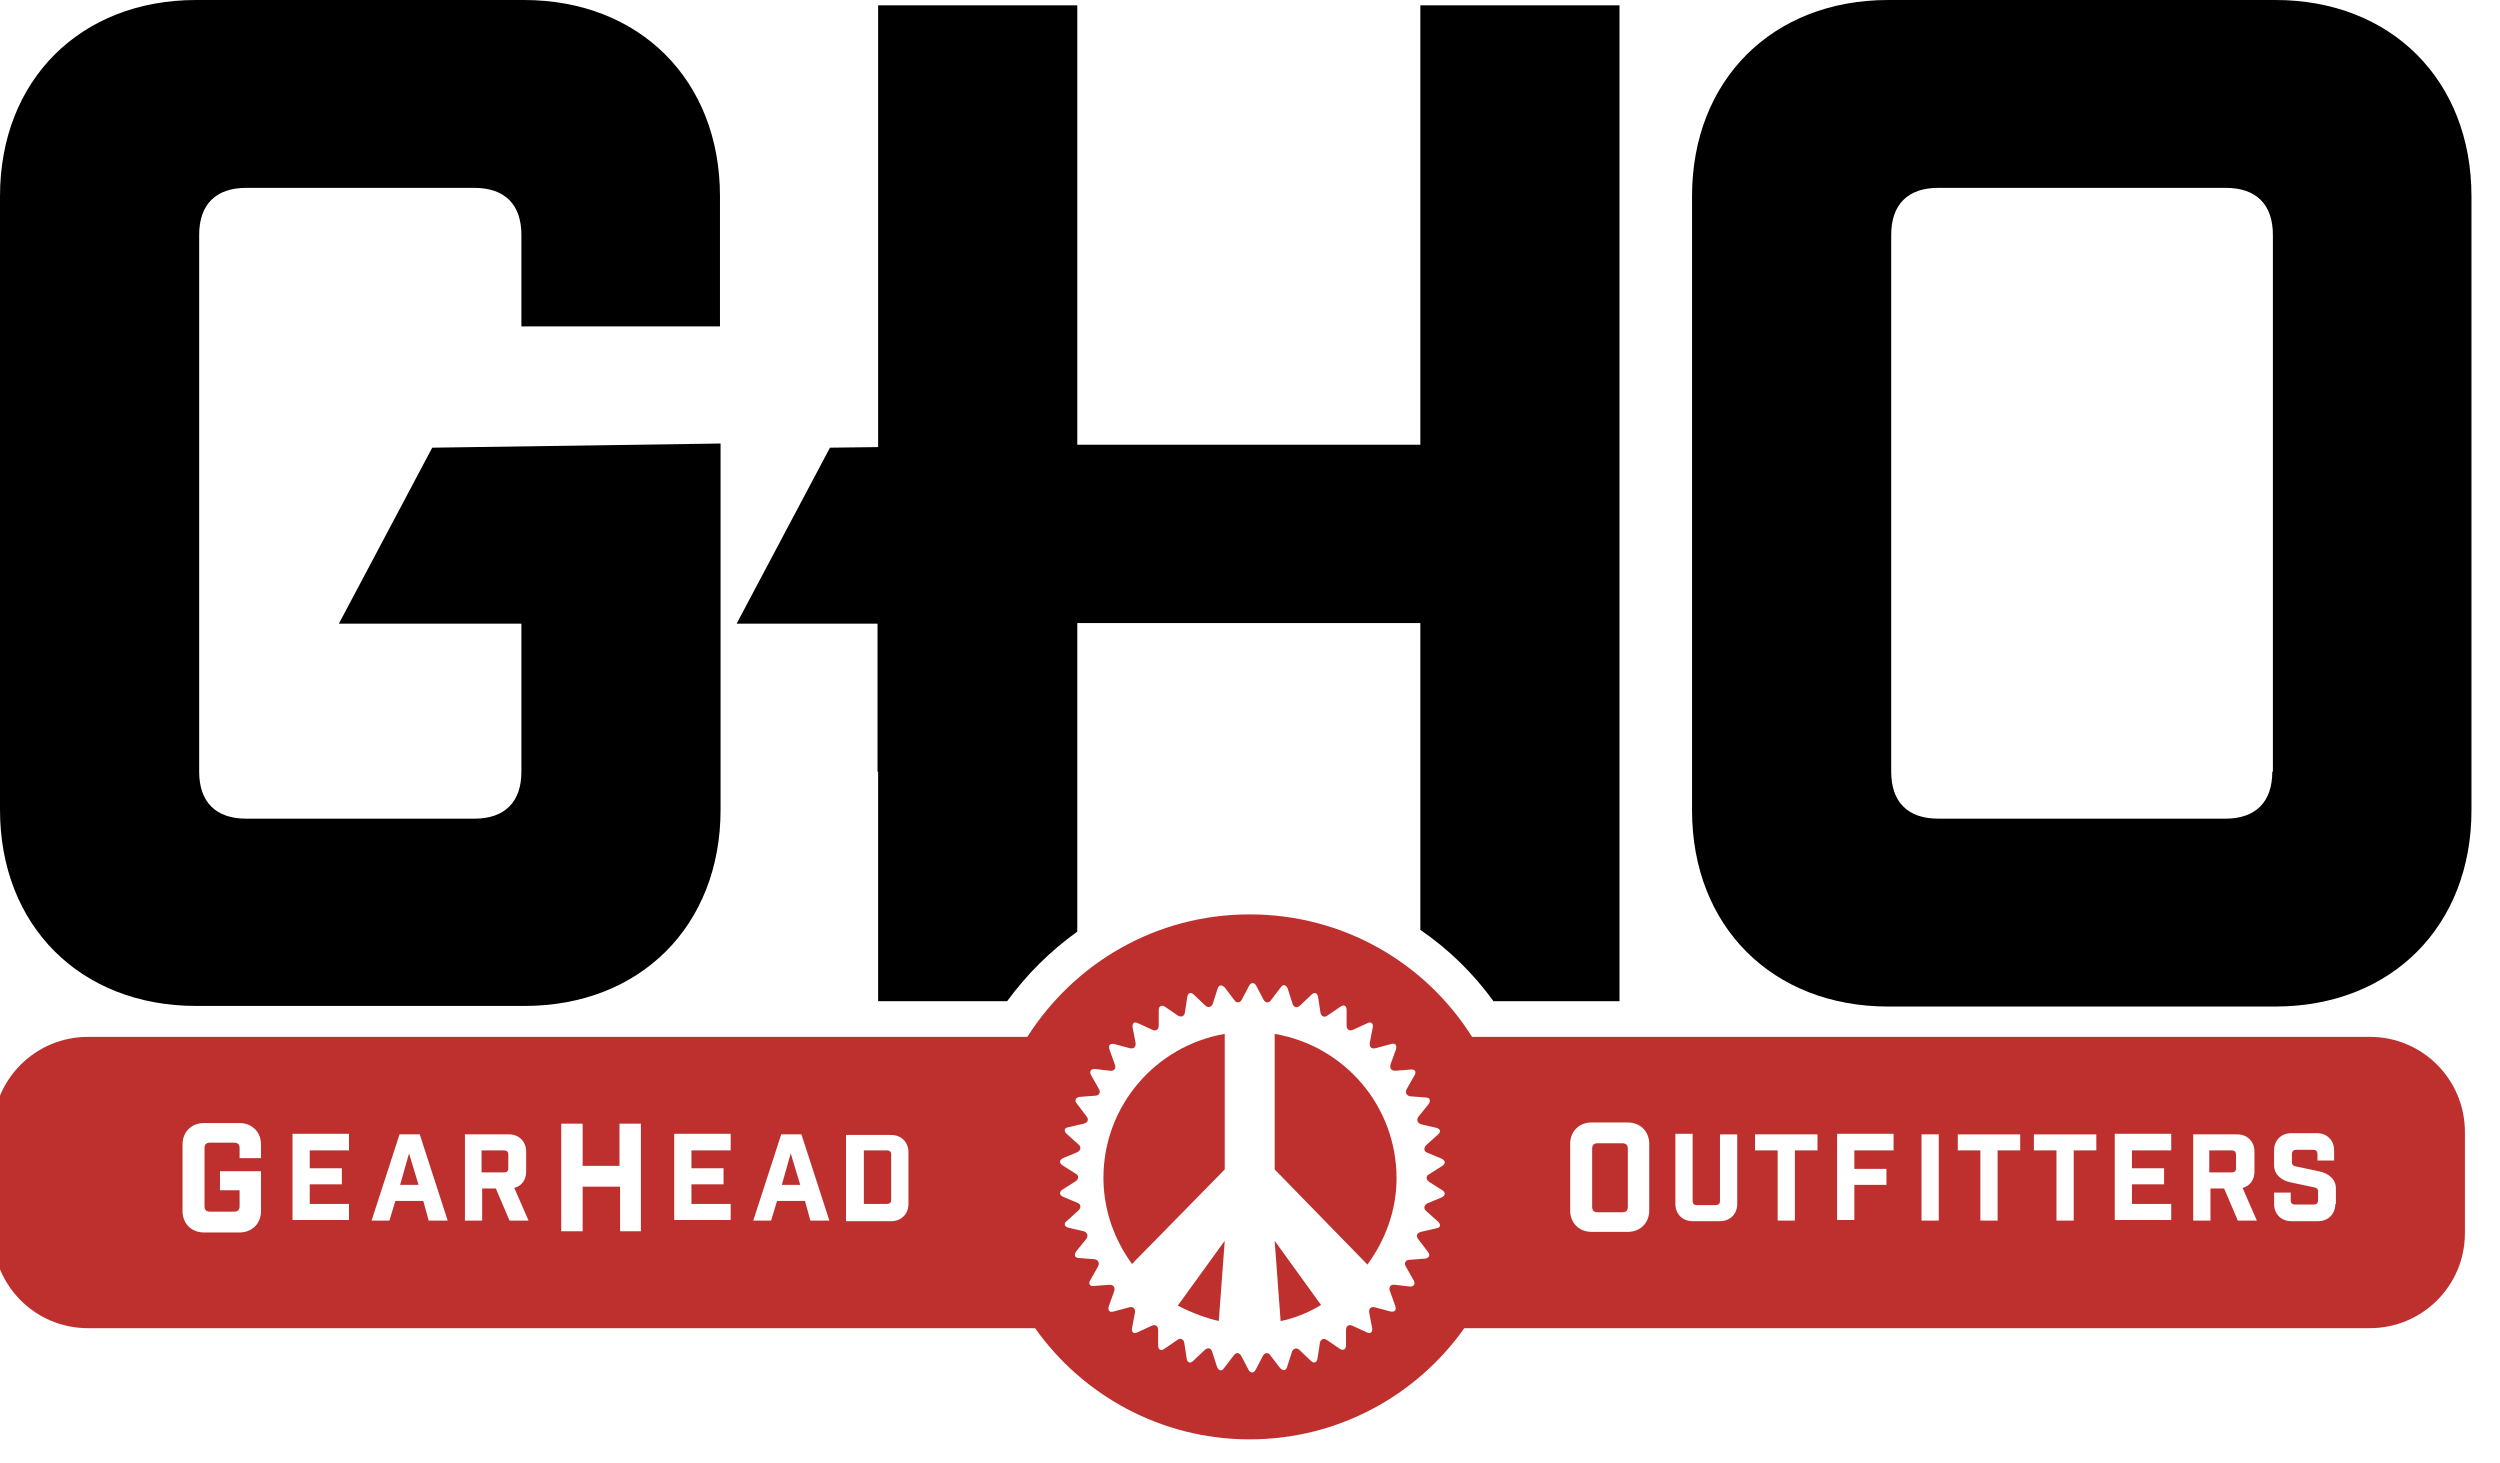 <?xml version="1.0" encoding="utf-8"?>
<!-- Generator: Adobe Illustrator 27.2.0, SVG Export Plug-In . SVG Version: 6.00 Build 0)  -->
<svg version="1.1" id="Layer_1" xmlns="http://www.w3.org/2000/svg" xmlns:xlink="http://www.w3.org/1999/xlink" x="0px" y="0px"
	 viewBox="0 0 420.5 246.1" style="enable-background:new 0 0 420.5 246.1;" xml:space="preserve">
<style type="text/css">
	.st0{fill:#BD302E;}
</style>
<path d="M238.9,0.9v73.9h-57.7V0.9h-33.5v74.3l-8.1,0.1l-15.7,29.6h23.7v24.9l0.1,0v38.6h21.7c3.3-4.5,7.2-8.4,11.8-11.7v-51.9h57.7
	v51.6c4.8,3.3,8.9,7.3,12.3,12h21.2V0.9H238.9z"/>
<g>
	<path d="M87.7,39.5c0-5.1-2.8-7.9-7.9-7.9H41.4c-5.1,0-7.9,2.8-7.9,7.9v90.3c0,5.1,2.8,7.9,7.9,7.9h38.4c5.1,0,7.9-2.8,7.9-7.9
		v-24.9H57l15.7-29.6l48.5-0.7v61.6c0,19.5-13.5,33-33,33H33c-19.5,0-33-13.5-33-33V33C0,13.5,13.5,0,33,0h55.1
		c19.5,0,33,13.5,33,33v21.9H87.7V39.5z"/>
</g>
<path d="M415.7,54.9l0-21.9c0-19.5-13.5-33-33-33h-65.1c-19.5,0-33,13.5-33,33v103.3c0,19.5,13.5,33,33,33h65.1
	c19.5,0,33-13.5,33-33V74.7L415.7,54.9L415.7,54.9z M382.2,129.8c0,5.1-2.8,7.9-7.9,7.9H326c-5.1,0-7.9-2.8-7.9-7.9V39.5
	c0-5.1,2.8-7.9,7.9-7.9h48.4c5.1,0,7.9,2.8,7.9,7.9l0,15.2l0,50.2V129.8z"/>
<g>
	<path class="st0" d="M206,196.7L206,196.7L206,196.7l0-22.8c-11.6,2-20.4,12.1-20.4,24.2c0,0,0,0,0,0c0,0,0,0,0,0c0,0,0,0.1,0,0.1
		c0,0.1,0,0.2,0,0.3c0.1,5.3,1.9,10.1,4.8,14.1L206,196.7L206,196.7z"/>
	<path class="st0" d="M215.4,222.2c2-0.4,4.3-1.2,6.8-2.7l-7.8-10.8L215.4,222.2z"/>
	<path class="st0" d="M205,222.2l1-13.5l0,0l-7.9,10.9C200.6,220.9,202.9,221.7,205,222.2z"/>
	<path class="st0" d="M214.4,173.9l0,22.8l15.6,16c3-4.1,4.9-9.1,4.9-14.5C234.9,186,226.1,175.9,214.4,173.9z"/>
	<path class="st0" d="M272.9,192.3h-4.2c-0.6,0-0.9,0.3-0.9,0.9v9.8c0,0.6,0.3,0.9,0.9,0.9h4.2c0.6,0,0.9-0.3,0.9-0.9v-9.8
		C273.8,192.6,273.5,192.3,272.9,192.3z"/>
	<path class="st0" d="M84.8,193.5h-3.8v3.7h3.8c0.4,0,0.7-0.2,0.7-0.7v-2.3C85.5,193.8,85.3,193.5,84.8,193.5z"/>
	<path class="st0" d="M149.2,193.5h-3.9v9h3.9c0.4,0,0.7-0.2,0.7-0.7v-7.7C149.9,193.8,149.7,193.5,149.2,193.5z"/>
	<polygon class="st0" points="67.3,199.3 70.4,199.3 68.8,194 	"/>
	<polygon class="st0" points="131.5,199.3 134.6,199.3 133,194 	"/>
	<path class="st0" d="M375.4,193.5h-3.8v3.7h3.8c0.4,0,0.7-0.2,0.7-0.7v-2.3C376.1,193.8,375.9,193.5,375.4,193.5z"/>
	<path class="st0" d="M398.6,174.4h-151c-7.8-12.4-21.6-20.6-37.4-20.6s-29.5,8.2-37.4,20.6h-158c-8.8,0-16,7.1-16,16v17
		c0,8.8,7.1,16,16,16h159.3c8,11.3,21.2,18.7,36.1,18.7s28.1-7.4,36.1-18.7h152.3c8.8,0,16-7.1,16-16v-17
		C414.6,181.6,407.5,174.4,398.6,174.4z M43.9,194.8h-3.6v-1.7c0-0.6-0.3-0.9-0.9-0.9h-4.1c-0.6,0-0.9,0.3-0.9,0.9v9.8
		c0,0.6,0.3,0.9,0.9,0.9h4.1c0.6,0,0.9-0.3,0.9-0.9v-2.7H37V197h6.9v6.7c0,2.1-1.5,3.6-3.6,3.6h-6c-2.1,0-3.6-1.5-3.6-3.6v-11.2
		c0-2.1,1.5-3.6,3.6-3.6h6c2.1,0,3.6,1.5,3.6,3.6V194.8z M58.7,193.5h-6.6v3h5.4v2.7h-5.4v3.3h6.6v2.7h-9.5v-14.5h9.5V193.5z
		 M72.1,205.3l-0.9-3.3h-4.7l-1,3.3h-3l4.7-14.5h3.4l4.7,14.5H72.1z M85.7,205.3l-2.3-5.4h-2.3v5.4h-2.9v-14.5h7.4
		c1.7,0,2.9,1.2,2.9,2.9v3.4c0,1.4-0.8,2.4-2,2.7l2.4,5.5H85.7z M107.9,207.1h-3.6v-7.5H98v7.5h-3.6V189H98v7.1h6.2V189h3.6V207.1z
		 M122.9,193.5h-6.6v3h5.4v2.7h-5.4v3.3h6.6v2.7h-9.5v-14.5h9.5V193.5z M136.3,205.3l-0.9-3.3h-4.7l-1,3.3h-3l4.7-14.5h3.4l4.7,14.5
		H136.3z M152.8,202.5c0,1.7-1.2,2.9-2.9,2.9h-7.6v-14.5h7.6c1.7,0,2.9,1.2,2.9,2.9V202.5z M240.4,198.8l2.2,1.4
		c0.6,0.4,0.5,0.9-0.1,1.2l-2.4,1c-0.6,0.3-0.7,0.9-0.2,1.3l2,1.8c0.5,0.5,0.4,1-0.3,1.1l-2.6,0.6c-0.7,0.2-0.9,0.7-0.4,1.3l1.6,2.1
		c0.4,0.5,0.2,1-0.5,1.1l-2.6,0.2c-0.7,0-1,0.6-0.6,1.2l1.3,2.3c0.3,0.6,0,1-0.6,1l-2.6-0.3c-0.7-0.1-1.1,0.4-0.8,1.1l0.9,2.5
		c0.2,0.7-0.1,1-0.8,0.9l-2.6-0.7c-0.7-0.2-1.1,0.2-1,0.9l0.5,2.6c0.1,0.7-0.3,1-0.9,0.7l-2.4-1.1c-0.6-0.3-1.1,0-1.1,0.7l0,2.6
		c0,0.7-0.5,0.9-1,0.6l-2.2-1.5c-0.6-0.4-1.1-0.1-1.2,0.5l-0.4,2.6c-0.1,0.7-0.6,0.9-1.1,0.4l-1.9-1.8c-0.5-0.5-1.1-0.3-1.3,0.3
		l-0.8,2.5c-0.2,0.7-0.7,0.7-1.2,0.2l-1.6-2.1c-0.4-0.6-1-0.5-1.3,0.1l-1.2,2.3c-0.3,0.6-0.9,0.6-1.2,0l-1.2-2.3
		c-0.3-0.6-0.9-0.7-1.3-0.1l-1.6,2.1c-0.4,0.6-0.9,0.5-1.2-0.2l-0.8-2.5c-0.2-0.7-0.8-0.8-1.3-0.3l-1.9,1.8c-0.5,0.5-1,0.3-1.1-0.4
		l-0.4-2.6c-0.1-0.7-0.7-0.9-1.2-0.5l-2.2,1.5c-0.6,0.4-1,0.1-1-0.6l0-2.6c0-0.7-0.5-1-1.1-0.7l-2.4,1.1c-0.6,0.3-1,0-0.9-0.7
		l0.5-2.6c0.1-0.7-0.3-1.1-1-0.9l-2.6,0.7c-0.7,0.2-1-0.2-0.8-0.9l0.9-2.5c0.2-0.7-0.1-1.1-0.8-1.1l-2.6,0.2c-0.7,0.1-1-0.4-0.6-1
		l1.3-2.3c0.3-0.6,0-1.1-0.6-1.2l-2.6-0.2c-0.7,0-0.9-0.5-0.5-1.1l1.7-2.1c0.4-0.5,0.2-1.1-0.4-1.3l-2.6-0.6
		c-0.7-0.2-0.8-0.7-0.3-1.1l2-1.8c0.5-0.5,0.4-1.1-0.2-1.3l-2.4-1c-0.6-0.3-0.7-0.8-0.1-1.2l2.2-1.4c0.6-0.4,0.6-1,0-1.3l-2.2-1.4
		c-0.6-0.4-0.5-0.9,0.1-1.2l2.4-1c0.6-0.3,0.7-0.9,0.2-1.3l-2-1.8c-0.5-0.5-0.4-1,0.3-1.1l2.6-0.6c0.7-0.2,0.9-0.7,0.4-1.3l-1.6-2.1
		c-0.4-0.5-0.2-1,0.5-1.1l2.6-0.2c0.7,0,1-0.6,0.6-1.2l-1.3-2.3c-0.3-0.6,0-1,0.6-1l2.6,0.3c0.7,0.1,1.1-0.4,0.8-1.1l-0.9-2.5
		c-0.2-0.7,0.1-1,0.8-0.9l2.6,0.7c0.7,0.2,1.1-0.2,1-0.9l-0.5-2.6c-0.1-0.7,0.3-1,0.9-0.7l2.4,1.1c0.6,0.3,1.1,0,1.1-0.7l0-2.6
		c0-0.7,0.5-0.9,1-0.6l2.2,1.5c0.6,0.4,1.1,0.1,1.2-0.5l0.4-2.6c0.1-0.7,0.6-0.9,1.1-0.4l1.9,1.8c0.5,0.5,1.1,0.3,1.3-0.3l0.8-2.5
		c0.2-0.7,0.7-0.7,1.2-0.2l1.6,2.1c0.4,0.6,1,0.5,1.3-0.1l1.2-2.3c0.3-0.6,0.9-0.6,1.2,0l1.2,2.3c0.3,0.6,0.9,0.7,1.3,0.1l1.6-2.1
		c0.4-0.6,0.9-0.5,1.2,0.2l0.8,2.5c0.2,0.7,0.8,0.8,1.3,0.3l1.9-1.8c0.5-0.5,1-0.3,1.1,0.4l0.4,2.6c0.1,0.7,0.7,0.9,1.2,0.5l2.2-1.5
		c0.6-0.4,1-0.1,1,0.6l0,2.6c0,0.7,0.5,1,1.1,0.7l2.4-1.1c0.6-0.3,1,0,0.9,0.7l-0.5,2.6c-0.1,0.7,0.3,1.1,1,0.9l2.6-0.7
		c0.7-0.2,1,0.2,0.8,0.9l-0.9,2.5c-0.2,0.7,0.1,1.1,0.8,1.1l2.6-0.2c0.7-0.1,1,0.4,0.6,1l-1.3,2.3c-0.3,0.6,0,1.1,0.6,1.2l2.6,0.2
		c0.7,0,0.9,0.5,0.5,1.1l-1.7,2.1c-0.4,0.5-0.2,1.1,0.4,1.3l2.6,0.6c0.7,0.2,0.8,0.7,0.3,1.1l-2,1.8c-0.5,0.5-0.4,1.1,0.2,1.3l2.4,1
		c0.6,0.3,0.7,0.8,0.1,1.2l-2.2,1.4C239.8,197.8,239.8,198.4,240.4,198.8z M277.4,203.6c0,2.1-1.5,3.6-3.6,3.6h-6.1
		c-2.1,0-3.6-1.5-3.6-3.6v-11.2c0-2.1,1.5-3.6,3.6-3.6h6.1c2.1,0,3.6,1.5,3.6,3.6V203.6z M292.2,202.5c0,1.7-1.2,2.9-2.9,2.9h-4.6
		c-1.7,0-2.9-1.2-2.9-2.9v-11.8h2.9V202c0,0.4,0.2,0.7,0.7,0.7h3.2c0.4,0,0.7-0.2,0.7-0.7v-11.2h2.9V202.5z M305.7,193.5h-3.8v11.8
		H299v-11.8h-3.8v-2.7h10.5V193.5z M318.5,193.5h-6.6v3.1h5.4v2.7h-5.4v5.9H309v-14.5h9.5V193.5z M326.1,205.3h-2.9v-14.5h2.9V205.3
		z M339.8,193.5H336v11.8h-2.9v-11.8h-3.8v-2.7h10.5V193.5z M352.6,193.5h-3.8v11.8h-2.9v-11.8h-3.8v-2.7h10.5V193.5z M365.2,193.5
		h-6.6v3h5.4v2.7h-5.4v3.3h6.6v2.7h-9.5v-14.5h9.5V193.5z M376.4,205.3l-2.3-5.4h-2.3v5.4h-2.9v-14.5h7.4c1.7,0,2.9,1.2,2.9,2.9v3.4
		c0,1.4-0.8,2.4-2,2.7l2.4,5.5H376.4z M392.8,202.5c0,1.7-1.2,2.9-2.9,2.9h-4.5c-1.7,0-2.9-1.2-2.9-2.9v-1.9h2.8v1.3
		c0,0.4,0.2,0.7,0.7,0.7h3.2c0.4,0,0.7-0.2,0.7-0.7v-1.5c0-0.4-0.2-0.6-0.7-0.7l-3.8-0.8c-1.6-0.3-2.9-1.3-2.9-2.9v-2.5
		c0-1.7,1.2-2.9,2.9-2.9h4.3c1.7,0,2.9,1.2,2.9,2.9v1.7h-2.8v-1.1c0-0.4-0.2-0.7-0.7-0.7h-2.9c-0.4,0-0.7,0.2-0.7,0.7v1.4
		c0,0.4,0.2,0.6,0.7,0.7l3.8,0.8c1.6,0.3,2.9,1.3,2.9,2.9V202.5z"/>
</g>
</svg>
